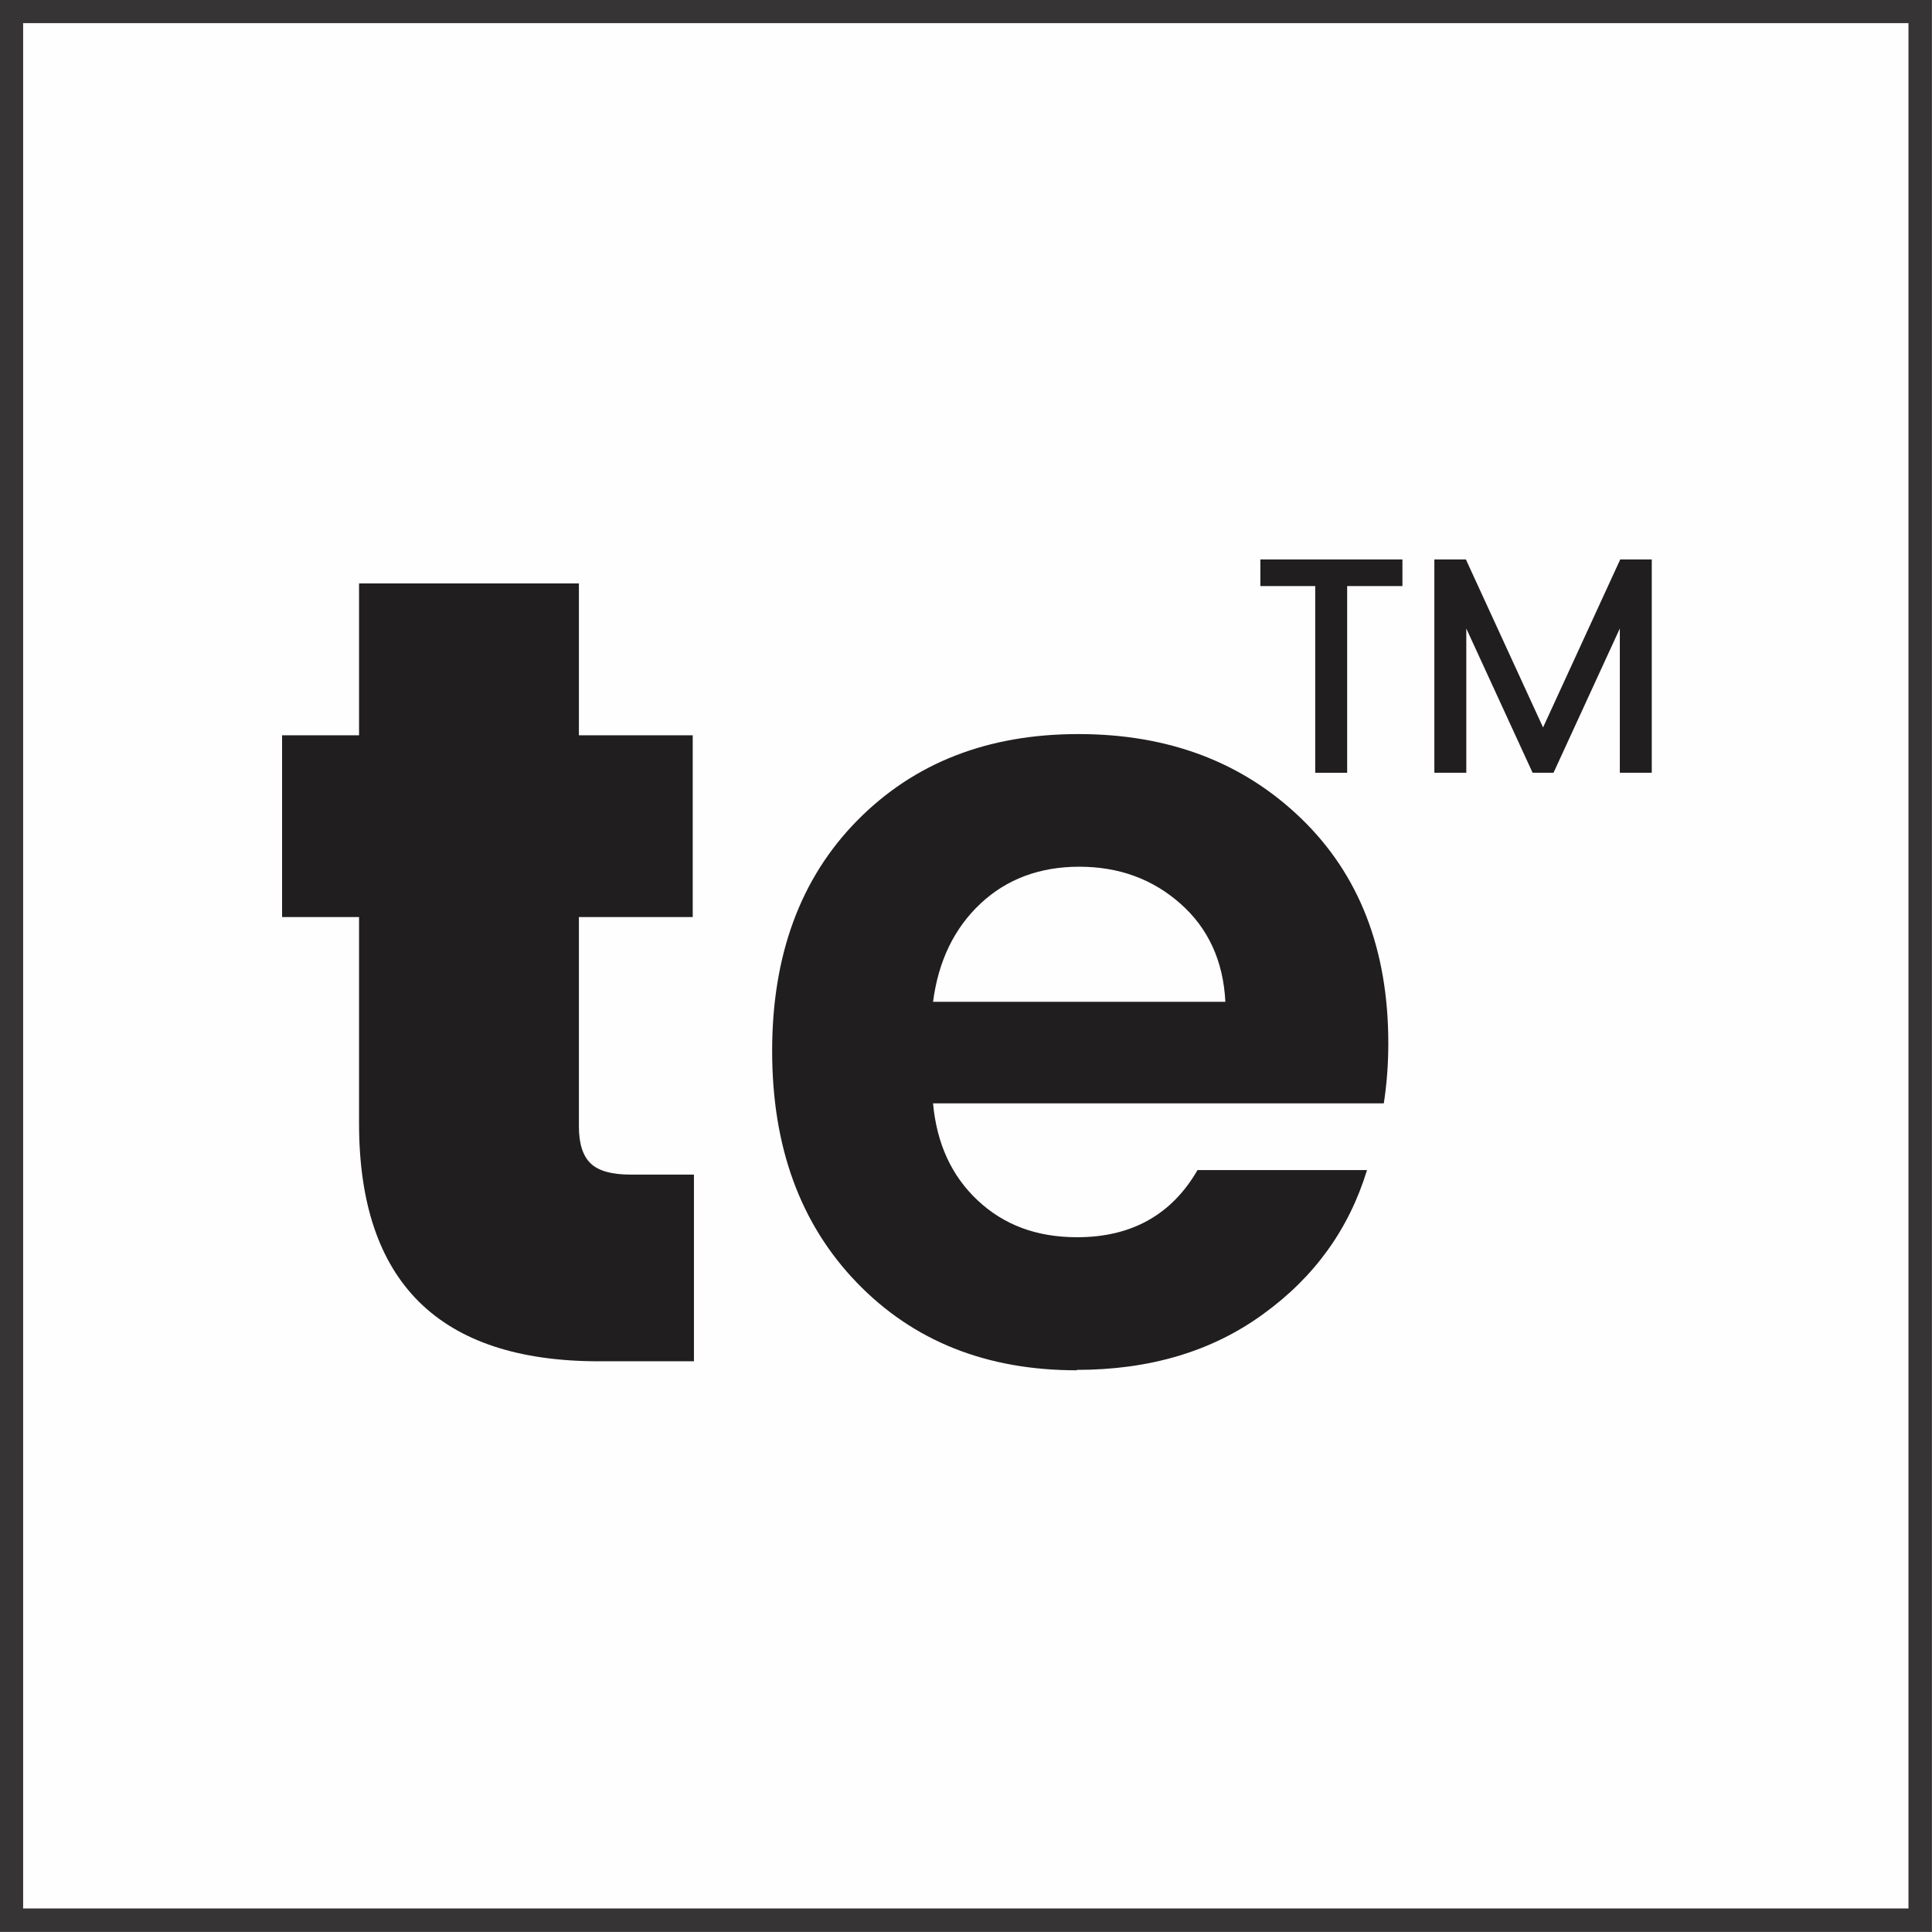 <?xml version="1.0" encoding="UTF-8"?>
<!DOCTYPE svg PUBLIC "-//W3C//DTD SVG 1.1//EN" "http://www.w3.org/Graphics/SVG/1.1/DTD/svg11.dtd">
<!-- Creator: CorelDRAW 2019 (64-Bit) -->
<svg xmlns="http://www.w3.org/2000/svg" xml:space="preserve" width="0.577in" height="0.577in" version="1.1" style="shape-rendering:geometricPrecision; text-rendering:geometricPrecision; image-rendering:optimizeQuality; fill-rule:evenodd; clip-rule:evenodd"
viewBox="0 0 47.19 47.19"
 xmlns:xlink="http://www.w3.org/1999/xlink"
 xmlns:xodm="http://www.corel.com/coreldraw/odm/2003">
 <rect x="0" y="0" width="47.19" height="47.19" fill="#808080" stroke="none"/>
 <defs>
  <style type="text/css">
   <![CDATA[
    .str0 {stroke:#373435;stroke-width:0.57;stroke-miterlimit:2.613}
    .str1 {stroke:#201E1E;stroke-width:0.11;stroke-miterlimit:2.613}
    .fil2 {fill:none;fill-rule:nonzero}
    .fil0 {fill:#FEFEFE}
    .fil1 {fill:#201E1E;fill-rule:nonzero}
   ]]>
  </style>
 </defs>
 <g id="Layer_x0020_1">
  <rect class="fil0 str0" x="0.28" y="0.28" width="46.62" height="46.62"/>
  <g id="_2144237352512">
   <path class="fil1" d="M16.95 28.7l0 4.55 -2.32 0c-3.91,0 -5.86,-1.94 -5.86,-5.81l0 -5.04 -1.88 0 0 -4.44 1.88 0 0 -3.71 5.37 0 0 3.71 2.78 0 0 4.44 -2.78 0 0 5.12c0,0.42 0.1,0.72 0.29,0.9 0.19,0.18 0.51,0.27 0.97,0.27l1.55 0z"/>
   <path id="1" class="fil1" d="M26.3 33.47c-2.2,0 -3.99,-0.71 -5.37,-2.14 -1.38,-1.43 -2.07,-3.31 -2.07,-5.66 0,-2.34 0.69,-4.22 2.08,-5.63 1.39,-1.41 3.19,-2.11 5.4,-2.11 2.21,0 4.02,0.69 5.44,2.06 1.42,1.37 2.13,3.2 2.13,5.49 0,0.53 -0.04,1.02 -0.11,1.47l-11.01 0c0.09,0.98 0.45,1.77 1.09,2.37 0.64,0.6 1.44,0.9 2.43,0.9 1.33,0 2.31,-0.55 2.94,-1.64l4.14 0c-0.44,1.44 -1.28,2.61 -2.54,3.52 -1.25,0.91 -2.77,1.36 -4.55,1.36zm3.63 -9c-0.05,-1 -0.42,-1.8 -1.1,-2.4 -0.68,-0.6 -1.5,-0.9 -2.47,-0.9 -0.96,0 -1.77,0.3 -2.41,0.9 -0.64,0.6 -1.03,1.4 -1.16,2.4l7.14 0z"/>
   <g>
    <polygon class="fil2 str1" points="30.84,14.26 30.84,13.72 34.2,13.72 34.2,14.26 32.85,14.26 32.85,18.82 32.18,18.82 32.18,14.26 "/>
   </g>
   <g>
    <polygon id="1" class="fil2 str1" points="40.29,13.72 40.29,18.82 39.62,18.82 39.62,15.1 37.91,18.82 37.47,18.82 35.76,15.1 35.76,18.82 35.09,18.82 35.09,13.72 35.77,13.72 37.69,17.9 39.61,13.72 "/>
   </g>
   <polygon id="2" class="fil1" points="30.84,14.26 30.84,13.72 34.2,13.72 34.2,14.26 32.85,14.26 32.85,18.82 32.18,18.82 32.18,14.26 "/>
   <polygon id="3" class="fil1" points="40.29,13.72 40.29,18.82 39.62,18.82 39.62,15.1 37.91,18.82 37.47,18.82 35.76,15.1 35.76,18.82 35.09,18.82 35.09,13.72 35.77,13.72 37.69,17.9 39.61,13.72 "/>
  </g>
 </g>
</svg>
